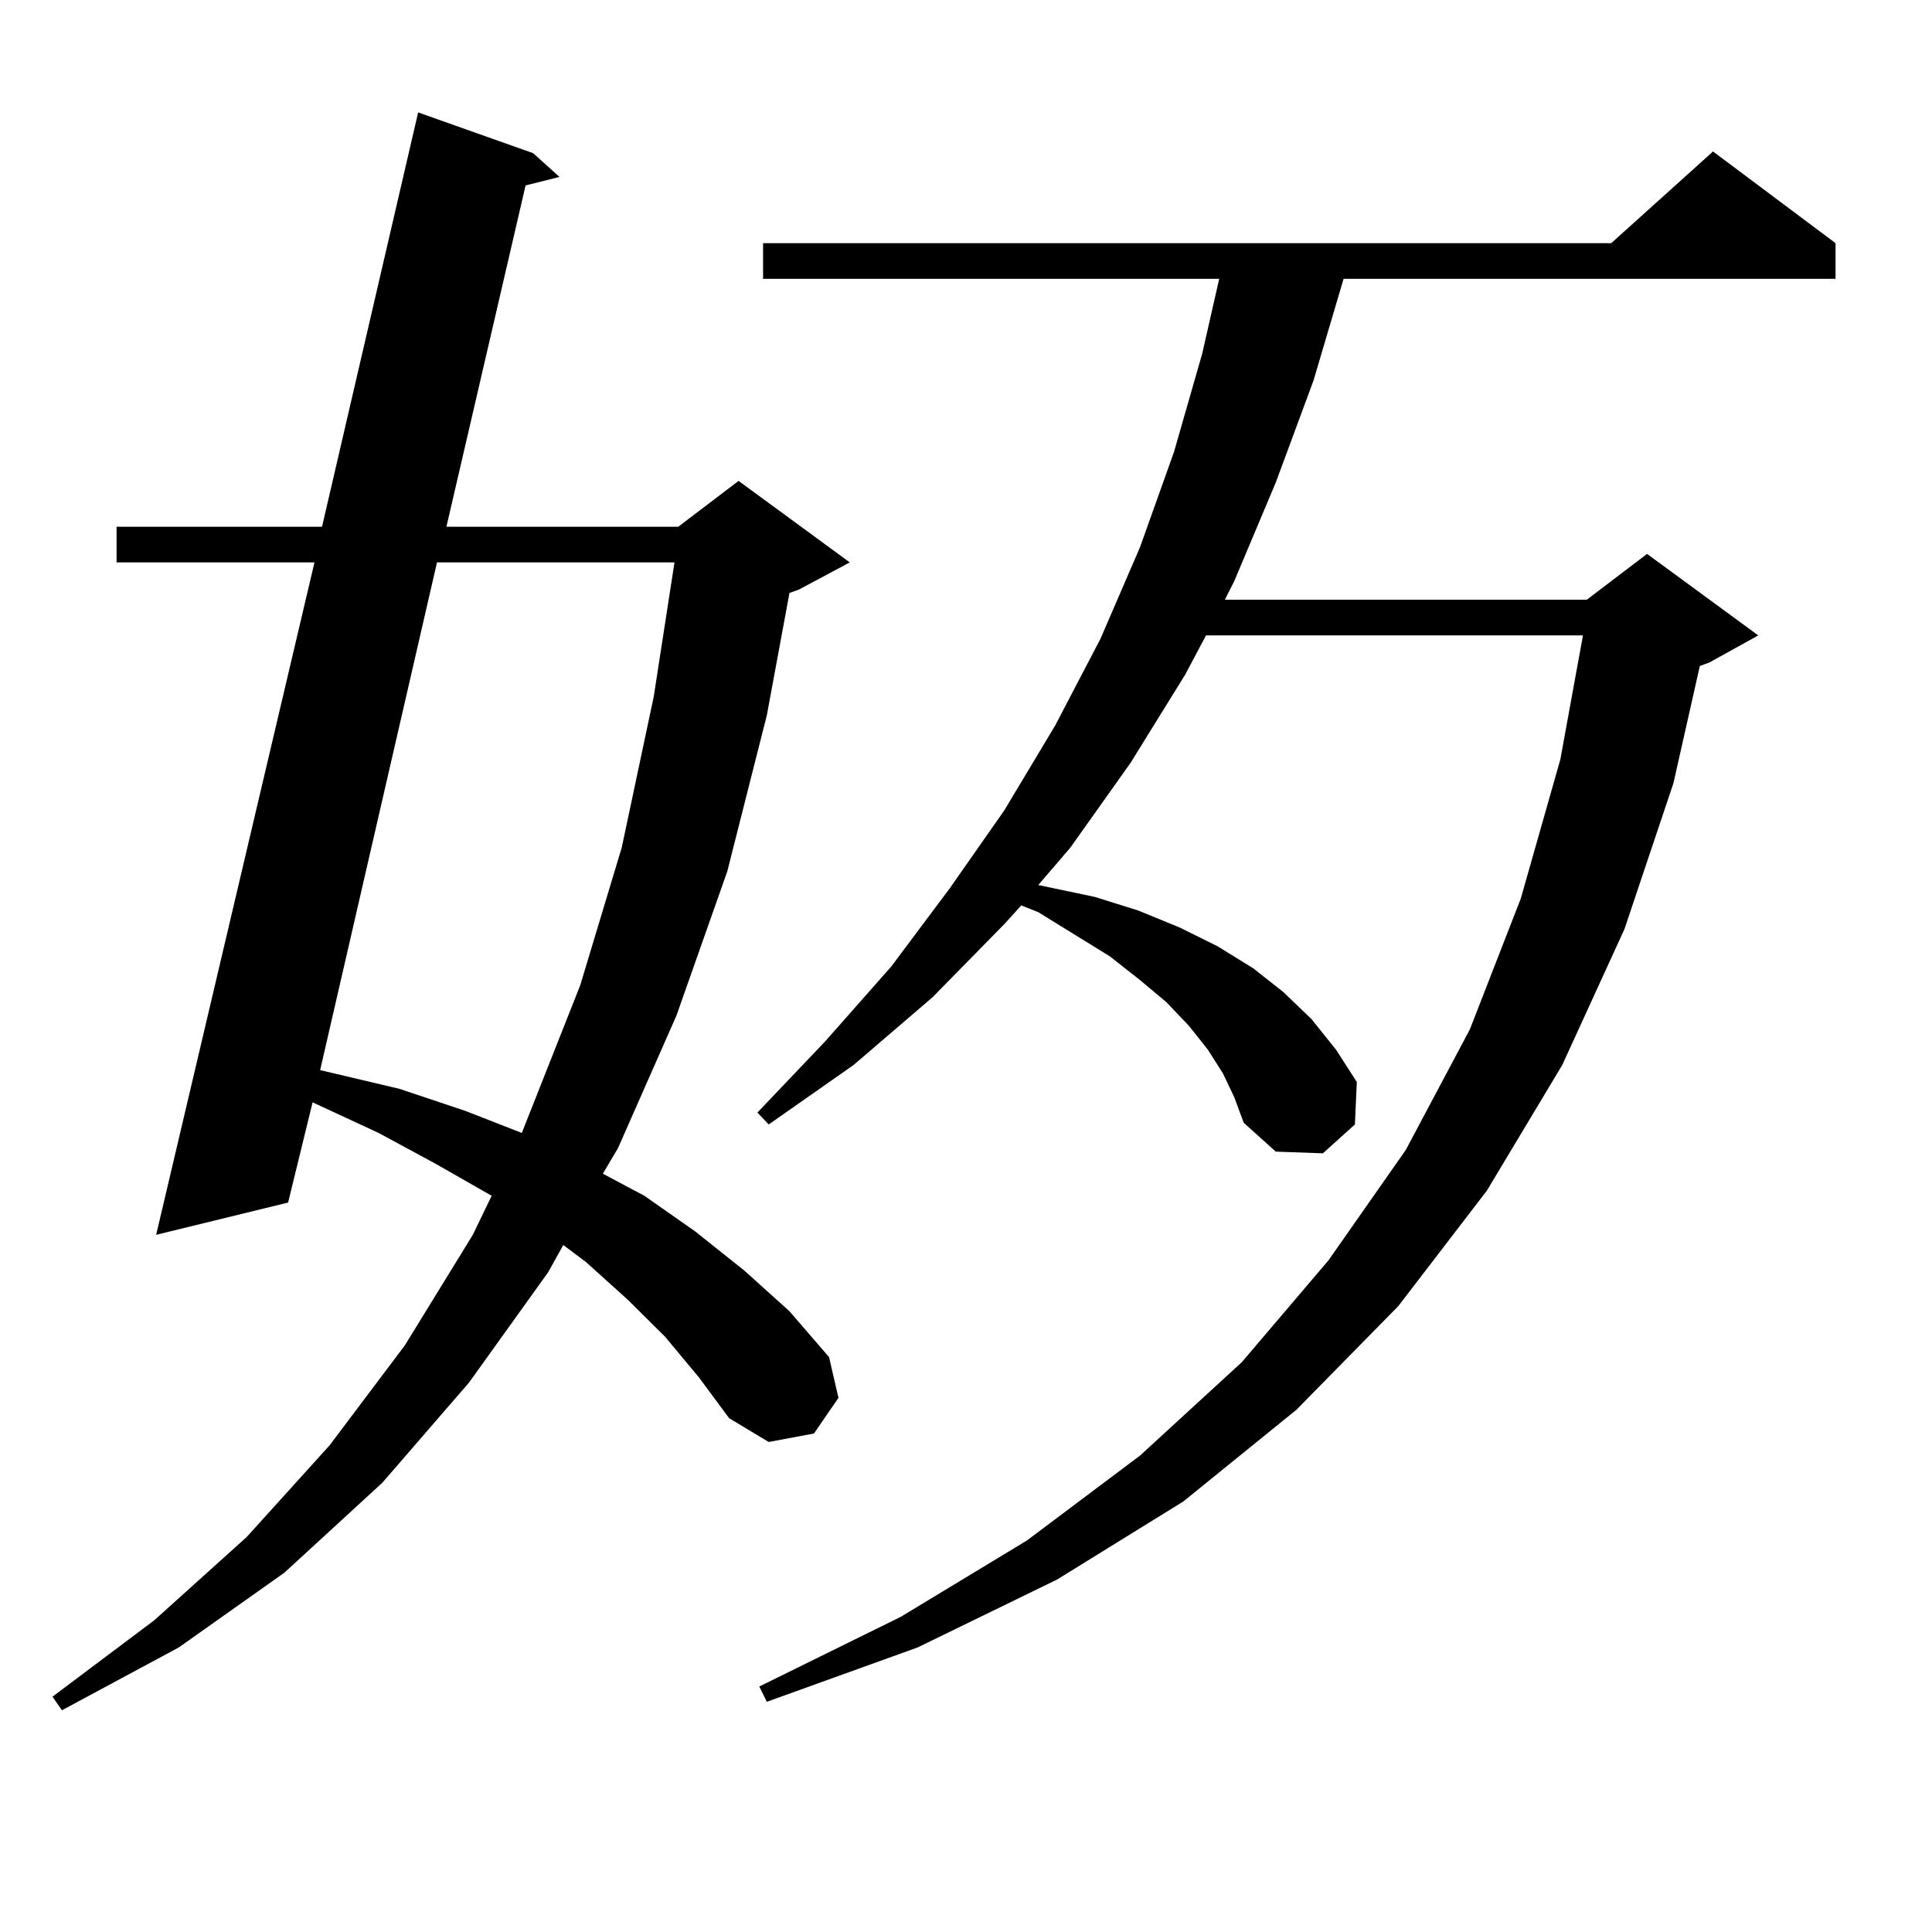 <?xml version="1.0" encoding="utf-8"?>
<!-- Generator: Adobe Illustrator 16.0.0, SVG Export Plug-In . SVG Version: 6.00 Build 0)  -->
<!DOCTYPE svg PUBLIC "-//W3C//DTD SVG 1.1//EN" "http://www.w3.org/Graphics/SVG/1.1/DTD/svg11.dtd">
<svg version="1.1" id="图层_1" xmlns="http://www.w3.org/2000/svg" xmlns:xlink="http://www.w3.org/1999/xlink" x="0px" y="0px"
	 width="1000px" height="1000px" viewBox="0 0 1000 1000" enable-background="new 0 0 1000 1000" xml:space="preserve">
<path d="M344.235,691.875l-19.512-19.336l-21.463-19.336l-11.707-8.789l-7.805,14.063l-40.975,57.129l-44.877,51.855l-50.73,46.582
	l-54.633,38.672l-60.486,32.52l-4.878-7.031l52.682-39.551l47.804-43.066l42.926-47.461l39.023-51.855l35.121-57.129l9.756-20.215
	l-29.268-16.699l-29.268-15.82l-32.194-14.941l-1.951-0.879l-12.683,51.855l-68.291,16.699l81.949-348.047H60.34v-18.457h106.339
	l49.755-214.453l59.511,21.094l13.658,12.305l-17.561,4.395l-40.975,176.66h119.997l31.219-23.73l57.56,42.188l-26.341,14.063
	l-4.878,1.758l-11.707,63.281l-20.487,80.859l-26.341,74.707l-30.243,68.555l-7.805,13.184l21.463,11.426l26.341,18.457
	l25.365,20.215l23.414,21.094l20.487,23.73l4.878,21.094l-12.683,18.457l-23.414,4.395l-20.487-12.305l-15.609-21.094
	L344.235,691.875z M226.189,291.094l-60.486,262.793l40.975,9.668l34.146,11.426l29.268,11.426l30.243-76.465l21.463-71.191
	l16.585-78.223l10.731-69.434H226.189z M633.009,555.645l-7.805-12.305l-9.756-12.305l-11.707-12.305l-13.658-11.426L574.474,495
	l-37.072-22.852l-8.78-3.516l-8.78,9.668l-37.072,37.793l-40.975,35.156l-43.901,30.762l-5.854-6.152l35.121-36.914l34.146-38.672
	l30.243-40.43l28.292-40.43l26.341-43.945l23.414-44.824l20.487-47.461l17.561-49.219l14.634-50.977l8.78-38.672H394.966v-18.457
	h439.014l52.682-47.461l63.413,47.461v18.457H695.446l-15.609,52.734l-19.512,52.734l-21.463,50.977l-4.878,9.668h187.313
	l31.219-23.73l57.56,42.188l-25.365,14.063l-4.878,1.758l-13.658,60.645l-25.365,75.586l-32.194,70.313l-39.023,65.039
	l-45.853,59.766l-52.682,53.613l-58.535,47.461l-65.364,40.43l-72.193,35.156l-78.047,28.125l-3.902-7.91l73.169-36.035
	l65.364-39.551l58.535-43.945l52.682-48.34l44.877-52.734l39.999-57.129l33.17-62.402l26.341-67.676l20.487-72.07l11.707-64.16
	H624.229l-10.731,20.215l-28.292,45.703l-31.219,43.945l-16.585,19.336l29.268,6.152l22.438,7.031l21.463,8.789l19.512,9.668
	l18.536,11.426l15.609,12.305l14.634,14.063l12.683,15.82l10.731,16.699l-0.976,21.973l-16.585,14.941l-24.39-0.879l-16.585-14.941
	l-4.878-13.184L633.009,555.645z"/>
</svg>
